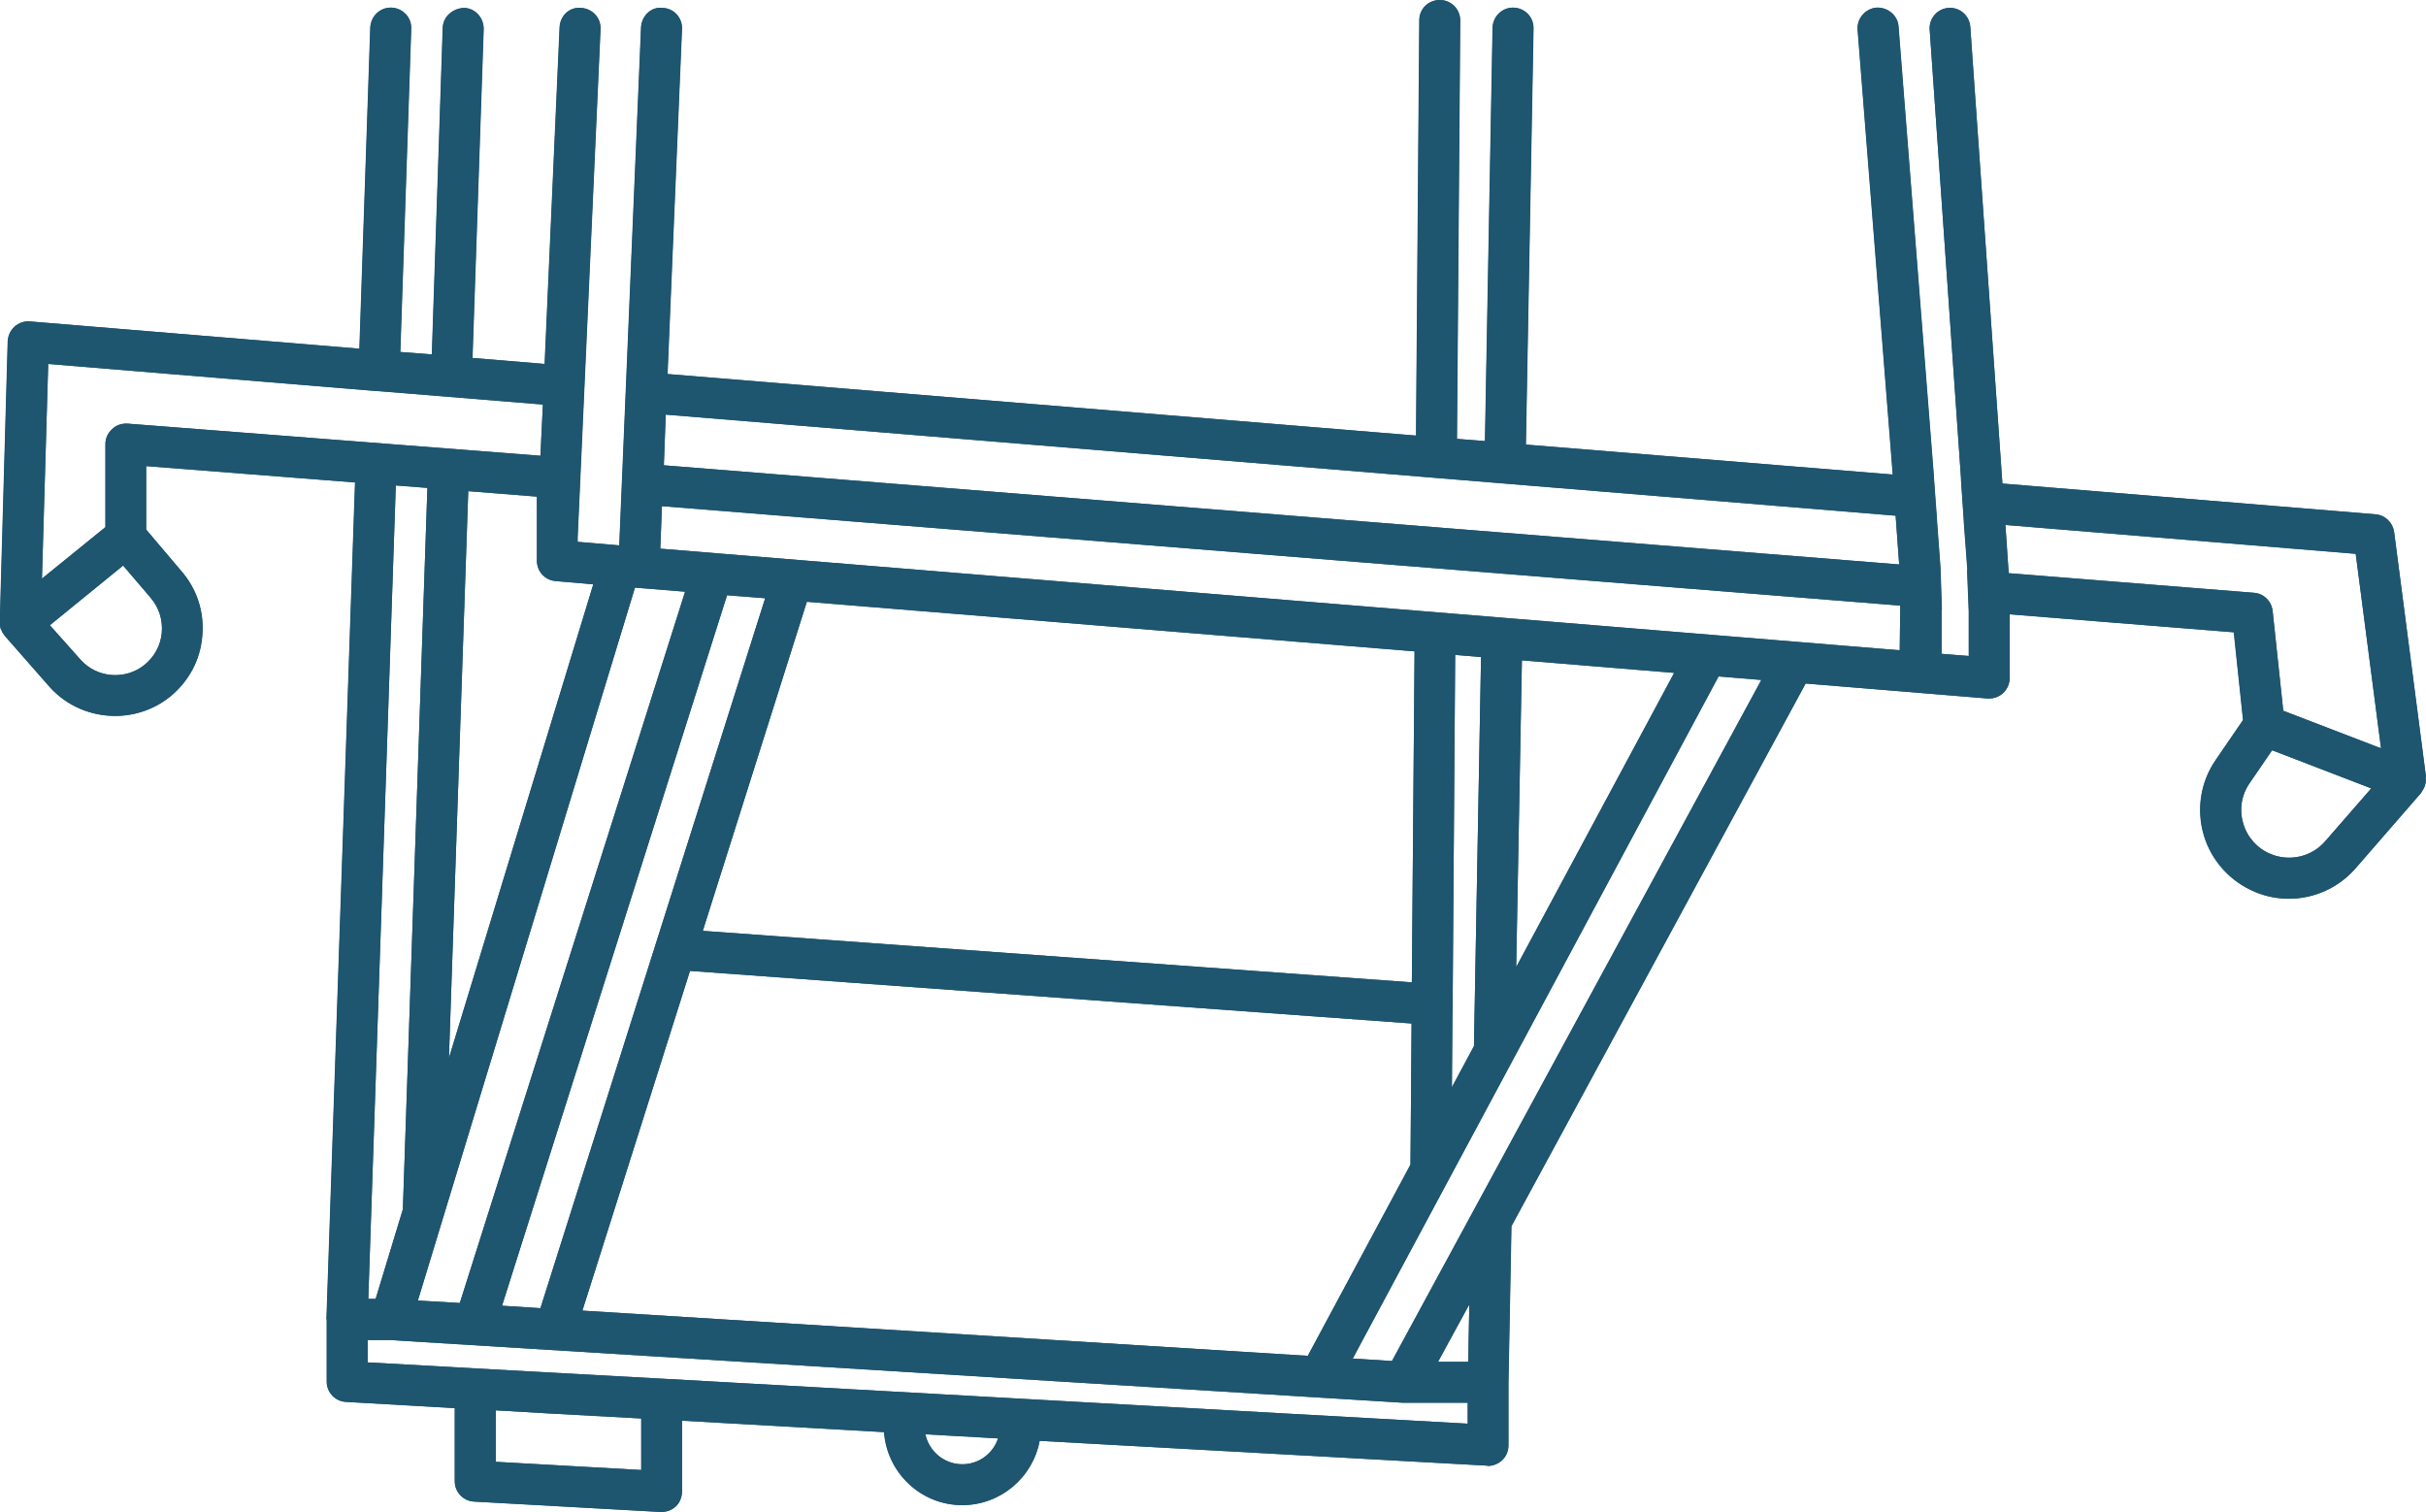 <?xml version="1.0" encoding="UTF-8"?><svg id="Layer_2" xmlns="http://www.w3.org/2000/svg" viewBox="0 0 89.06 55.5"><defs><style>.cls-1{fill:#1e556f;}</style></defs><g id="Layer_2-2"><path class="cls-1" d="M89.06,28.52l-1.17-8.99c-.05-.35-.33-.62-.68-.65l-13.7-1.13-1.18-16.77c-.03-.41-.39-.72-.8-.69-.41.03-.72.39-.69.8l1.15,16.47v.07h0l.1,1.51v.03l.13,1.75h-.01l.06,1.51v1.65l-1-.08v-1.59s.01-.06.01-.06l-.05-1.51-.13-1.75v-.03l-.11-1.51v-.03l-1.3-16.55c-.03-.41-.4-.71-.81-.69-.41.04-.72.4-.69.81l1.29,16.33-13.47-1.1.28-15.28c.01-.41-.32-.75-.74-.76h-.01c-.41,0-.74.33-.75.74l-.28,15.17-1.03-.08.12-15.36c0-.41-.33-.75-.75-.75s-.75.33-.75.74l-.12,15.25-27.48-2.26.53-12.66c.02-.42-.3-.77-.72-.78-.41-.05-.76.3-.78.71l-.8,19.02-1.53-.13v-.17l.84-18.65c.02-.41-.3-.76-.72-.78-.43-.04-.76.3-.78.71l-.55,12.36-2.65-.22.41-12.08c0-.41-.31-.76-.72-.77-.41.02-.76.31-.78.72l-.4,12-1.16-.09.4-11.86c.02-.42-.31-.76-.72-.78h-.03c-.4,0-.73.32-.75.73l-.4,11.79-12.09-1c-.21-.02-.41.05-.57.19-.15.14-.24.33-.25.54l-.29,10.3c0,.09.01.17.03.25.01.02.02.03.03.05.02.07.06.13.11.19,0,0,.01.02.02.03l1.66,1.89c.63.69,1.51,1.04,2.38,1.04.71,0,1.42-.23,2.01-.7.69-.56,1.12-1.35,1.19-2.24.08-.88-.2-1.73-.78-2.39l-1.28-1.51v-2.33l7.67.6-1.05,30.72h.01v2.29c0,.39.31.72.7.74l4,.23v2.68c0,.4.31.73.71.75l6.84.38h.04c.19,0,.38-.07.52-.2.15-.14.23-.34.23-.55v-2.6l7.42.42c.11,1.49,1.35,2.68,2.87,2.68,1.41,0,2.59-1.02,2.84-2.36l16.42.91s.03.01.04.01c.19,0,.38-.08.52-.21.15-.14.23-.34.23-.54v-2.3l.11-5.75,10.8-19.92,6.68.55h.06c.19,0,.37-.07.51-.2.15-.14.24-.34.24-.55v-2.34l8.23.66.34,3.22-1,1.46c-.56.81-.72,1.82-.44,2.77.28.94.97,1.7,1.88,2.08.4.17.83.25,1.24.25.93,0,1.83-.4,2.46-1.13l2.39-2.75s.06-.1.09-.15c.01-.03.03-.05.04-.08.04-.11.06-.22.04-.34,0,0,.01-.01.01-.02ZM24.44,15.22l45.15,3.71.13,1.79-45.35-3.64.07-1.86ZM23.31,21.57l1.84.15-8.27,26.11-1.54-.09,7.97-26.17ZM25.8,34.17l3.82-12.08,22.31,1.82-.1,12.15-26.03-1.89ZM51.82,37.57l-.04,5.18-3.77,7.02-26.63-1.66,3.95-12.47,26.49,1.93ZM19.84,48.02l-1.41-.09,8.26-26.08,1.4.11-8.25,26.06ZM14.79,44.39l-1,3.29h-.27s1.01-29.86,1.01-29.86l1.16.09-.9,26.48ZM20.4,21.33l1.38.12-5.3,17.39.71-20.81,2.52.2v2.35c0,.4.3.72.69.75ZM5.52,21.93c.31.36.46.81.42,1.29-.04.47-.27.89-.64,1.19-.7.56-1.73.48-2.33-.18l-1.14-1.28,2.69-2.19,1,1.17ZM4.68,15.55c-.2-.01-.41.05-.56.2-.16.14-.25.34-.25.55v3.05l-2.33,1.89.23-7.88,12.11,1h.05l6,.49-.09,1.88-15.16-1.18ZM23.54,53.96l-5.34-.3v-1.89l1.87.11,3.47.19v1.89ZM35.33,53.75c-.67,0-1.22-.47-1.36-1.1l2.67.15c-.18.55-.7.95-1.31.95ZM53.88,52.26l-29.54-1.65h-.01l-5.65-.31-5.18-.29v-.82h.82s37.16,2.3,37.16,2.3h2.4v.77ZM53.9,49.99h-1.11l1.15-2.11-.04,2.11ZM51.1,49.96l-1.44-.09,13.43-25.04,1.57.13-13.56,25ZM53.3,39.91l.02-2.58c0-.22.01-.28.01-.46v-.43l.09-12.4.95.08-.26,14.28-.81,1.51ZM55.66,35.5l.21-11.26,5.59.46-5.8,10.8ZM69.74,23.87l-45.5-3.73.06-1.56,45.46,3.65-.02,1.64ZM85.36,30.88c-.49.57-1.3.76-2,.47-.49-.2-.86-.61-1.01-1.12-.15-.51-.07-1.05.24-1.49l.82-1.2,3.64,1.4-1.69,1.94ZM83.82,26.09l-.39-3.66c-.04-.36-.32-.64-.68-.67l-9.01-.72-.12-1.77,12.86,1.06.93,7.14-3.59-1.38Z"/><path class="cls-1" d="M89.06,28.52l-1.17-8.99c-.05-.35-.33-.62-.68-.65l-13.7-1.13-1.18-16.77c-.03-.41-.39-.72-.8-.69-.41.03-.72.39-.69.8l1.15,16.47v.07s.11,1.51.11,1.51v.03l.13,1.75h-.01l.06,1.51v1.65l-1-.08v-1.59s.01-.06.01-.06l-.05-1.51-.13-1.75v-.03l-.11-1.51v-.03l-1.3-16.55c-.03-.41-.4-.71-.81-.69-.41.04-.72.4-.69.81l1.29,16.33-13.47-1.1.28-15.28c.01-.41-.32-.75-.74-.76h-.01c-.41,0-.74.33-.75.74l-.28,15.17-1.03-.08.12-15.36c0-.41-.33-.75-.75-.75s-.75.33-.75.74l-.12,15.25-27.48-2.26.53-12.66c.02-.42-.3-.77-.72-.78-.41-.05-.76.3-.78.71l-.8,19.02-1.53-.13v-.17l.84-18.65c.02-.41-.3-.76-.72-.78-.43-.04-.76.3-.78.71l-.55,12.36-2.65-.22.41-12.08c0-.41-.31-.76-.72-.77-.41.02-.76.31-.78.72l-.4,12-1.16-.09.4-11.86c.02-.42-.31-.76-.72-.78h-.03c-.4,0-.73.32-.75.73l-.4,11.79-12.09-1c-.21-.02-.41.05-.57.19-.15.14-.24.33-.25.54l-.29,10.3c0,.09.01.17.03.25.01.02.02.03.03.05.02.07.06.13.11.19,0,0,.01.02.02.03l1.66,1.89c.63.69,1.51,1.04,2.38,1.04.71,0,1.42-.23,2.01-.7.69-.56,1.12-1.35,1.19-2.24.08-.88-.2-1.73-.78-2.39l-1.28-1.51v-2.33l7.67.6-1.05,30.72h.01v2.29c0,.39.31.72.7.74l4,.23v2.68c0,.4.31.73.71.75l6.84.38h.04c.19,0,.38-.07.52-.2.15-.14.23-.34.23-.55v-2.6l7.42.42c.11,1.49,1.35,2.68,2.87,2.68,1.41,0,2.59-1.02,2.84-2.36l16.42.91s.03.01.04.01c.19,0,.38-.08.52-.21.15-.14.23-.34.23-.54v-2.3l.11-5.75,10.8-19.92,6.68.55h.06c.19,0,.37-.07.51-.2.15-.14.24-.34.24-.55v-2.34l8.23.66.34,3.22-1,1.46c-.56.81-.72,1.82-.44,2.77.28.94.97,1.7,1.88,2.08.4.17.83.25,1.24.25.93,0,1.83-.4,2.46-1.13l2.39-2.75s.06-.1.09-.15c.01-.03.03-.05.04-.08.04-.11.06-.22.04-.34,0,0,.01-.01.01-.02ZM24.44,15.22l45.15,3.71.13,1.79-45.35-3.64.07-1.86ZM23.31,21.57l1.84.15-8.27,26.11-1.54-.09,7.97-26.17ZM25.8,34.17l3.82-12.08,22.31,1.82-.1,12.15-26.03-1.89ZM51.82,37.57l-.04,5.18-3.77,7.02-26.63-1.66,3.95-12.47,26.49,1.93ZM19.84,48.02l-1.41-.09,8.26-26.08,1.4.11-8.25,26.06ZM14.79,44.39l-1,3.29h-.27s1.01-29.86,1.01-29.86l1.16.09-.9,26.48ZM20.4,21.33l1.38.12-5.3,17.39.71-20.81,2.52.2v2.35c0,.4.3.72.69.75ZM5.52,21.93c.31.36.46.81.42,1.29-.04.47-.27.89-.64,1.19-.7.56-1.73.48-2.33-.18l-1.14-1.28,2.69-2.19,1,1.17ZM4.68,15.55c-.2-.01-.41.05-.56.2-.16.14-.25.34-.25.55v3.05l-2.33,1.89.23-7.88,12.11,1h.05l6,.49-.09,1.88-15.16-1.18ZM23.54,53.96l-5.34-.3v-1.89l1.87.11,3.47.19v1.89ZM35.33,53.75c-.67,0-1.22-.47-1.36-1.1l2.67.15c-.18.55-.7.95-1.31.95ZM53.88,52.26l-29.54-1.65h-.01l-5.65-.31-5.18-.29v-.82h.82s37.16,2.3,37.16,2.3h2.4v.77ZM53.9,49.99h-1.11l1.15-2.11-.04,2.11ZM51.1,49.96l-1.44-.09,13.43-25.04,1.57.13-13.56,25ZM53.3,39.91l.02-2.58c0-.22.01-.28.01-.46v-.43l.09-12.4.95.08-.26,14.28-.81,1.51ZM55.66,35.5l.21-11.26,5.59.46-5.8,10.8ZM69.74,23.87l-45.5-3.73.06-1.56,45.46,3.65-.02,1.64ZM85.36,30.88c-.49.57-1.3.76-2,.47-.49-.2-.86-.61-1.01-1.12-.15-.51-.07-1.05.24-1.49l.82-1.2,3.64,1.4-1.69,1.94ZM83.82,26.09l-.39-3.66c-.04-.36-.32-.64-.68-.67l-9.01-.72-.12-1.77,12.86,1.06.93,7.14-3.59-1.38Z"/></g></svg>